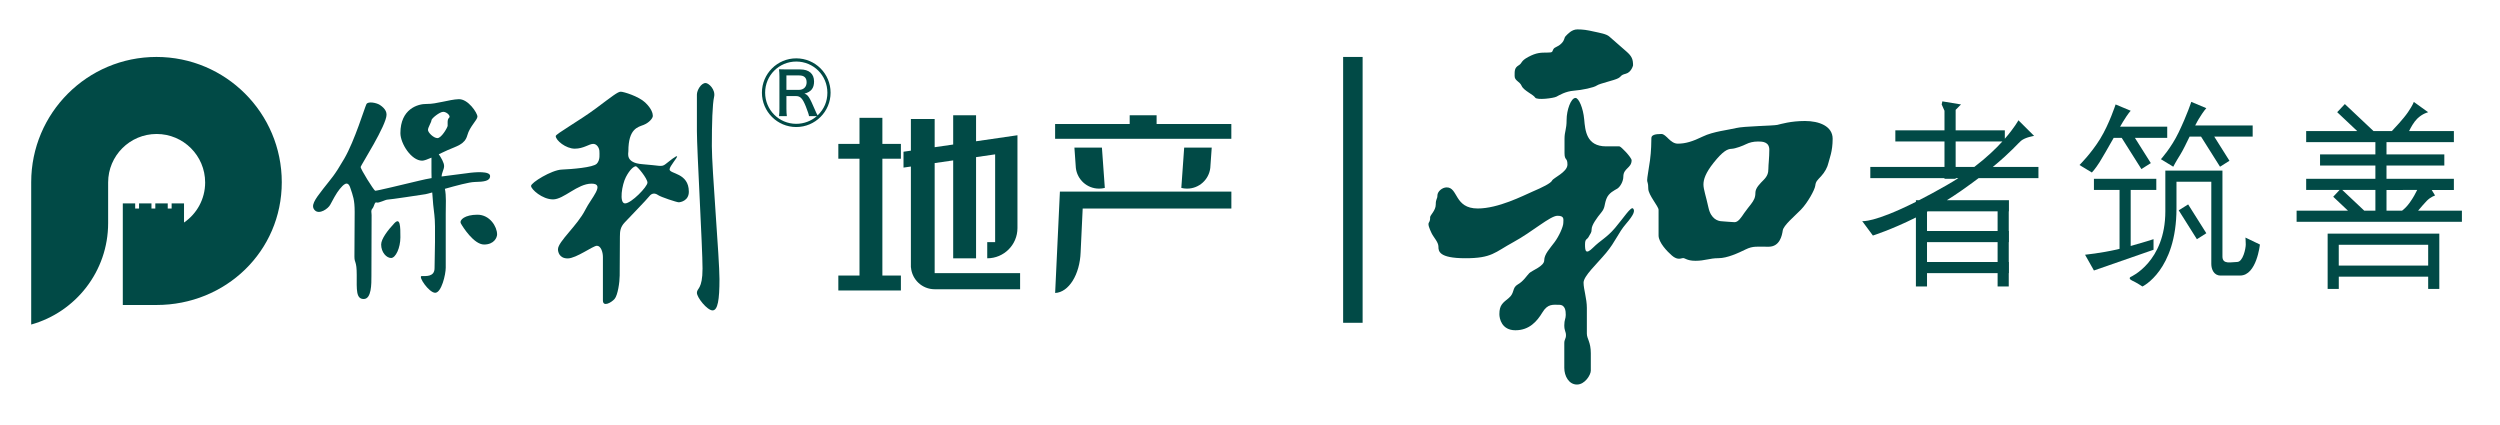 <?xml version="1.0" encoding="utf-8"?>
<!-- Generator: Adobe Illustrator 16.0.0, SVG Export Plug-In . SVG Version: 6.00 Build 0)  -->
<!DOCTYPE svg PUBLIC "-//W3C//DTD SVG 1.1//EN" "http://www.w3.org/Graphics/SVG/1.1/DTD/svg11.dtd">
<svg version="1.1" id="图层_1" xmlns="http://www.w3.org/2000/svg" xmlns:xlink="http://www.w3.org/1999/xlink" x="0px" y="0px"
	 width="595.28px" height="101.192px" viewBox="0 0 595.28 101.192" enable-background="new 0 0 595.28 101.192"
	 xml:space="preserve">
<g>
	<defs>
		<rect id="SVGID_1_" x="7.437" y="7" width="578.774" height="84.548"/>
	</defs>
	<clipPath id="SVGID_2_">
		<use xlink:href="#SVGID_1_"  overflow="visible"/>
	</clipPath>
	<path clip-path="url(#SVGID_2_)" fill="#014A46" d="M37.258,13.559c-16.475,0-29.829,13.354-29.829,29.829v33.887
		c10.568-2.95,18.32-12.658,18.32-24.156v-9.671c0-6.374,5.166-11.546,11.546-11.546c6.388,0,11.554,5.173,11.554,11.546
		c0,3.965-1.994,7.462-5.032,9.538v-1.289V49.65v-1.215h-2.95v1.215h-0.926v-1.215h-2.957v1.215h-0.919v-1.215h-2.957v1.215h-0.919
		v-1.215H29.24v1.215v2.046v20.925h8.019c16.475,0,29.836-12.762,29.836-29.233C67.095,26.913,53.733,13.559,37.258,13.559"/>
	<path clip-path="url(#SVGID_2_)" fill="#014A46" d="M90.758,58.225c0,1.871,1.282,3.205,2.364,3.205
		c1.089,0,2.216-2.412,2.216-4.925c0-2.52,0-4.892-1.475-3.313C92.381,54.771,90.758,56.869,90.758,58.225"/>
	<path clip-path="url(#SVGID_2_)" fill="#014A46" d="M118.364,55.809c0-1.823-1.719-4.685-4.676-4.685
		c-2.964,0-4.387,1.23-3.95,2.075c0.452,0.838,3.105,5.025,5.521,5.025S118.364,56.535,118.364,55.809"/>
	<path clip-path="url(#SVGID_2_)" fill="#014A46" d="M132.326,32.39c0-0.489,5.714-3.698,9.604-6.604
		c3.898-2.912,5.18-3.95,5.877-3.95c0.689,0,4.232,1.082,5.81,2.564c1.579,1.482,1.831,2.668,1.831,3.202
		c0,0.548-0.889,1.63-2.223,2.149c-1.327,0.519-3.602,0.867-3.602,6.24c0,0.541-0.734,2.809,3.357,3.105
		c4.091,0.296,4.528,0.741,5.469,0c0.934-0.741,2.564-2.075,2.764-1.875c0.2,0.192-1.778,2.364-1.778,3.112
		c0,1.126,4.587,0.786,4.587,5.314c0,2.149-1.971,2.52-2.416,2.52s-4.239-1.238-4.928-1.727c-0.697-0.497-1.482-0.497-2.075,0.296
		c-0.593,0.785-4.832,5.128-5.862,6.24c-1.037,1.104-1.134,2.09-1.134,3.372c0,1.281-0.052,7.748-0.052,9.274
		s-0.445,4.684-1.23,5.573c-0.793,0.889-2.765,1.971-2.765,0.341V61.193c0-1.186-0.489-2.672-1.43-2.672
		c-0.934,0-4.928,3.013-6.952,3.013c-2.023,0-2.319-1.586-2.319-2.179c0-1.819,4.639-5.666,6.514-9.408
		c1.378-2.772,4.825-6.218,1.482-6.218c-3.357,0-6.61,3.75-9.174,3.75c-2.564,0-5.232-2.416-5.232-3.208
		c0-0.786,4.891-3.794,7.3-3.891c2.416-0.104,7.448-0.497,8.337-1.386c0.882-0.882,0.637-2.409,0.637-3.001
		s-0.497-1.734-1.475-1.734c-0.986,0-2.268,1.142-4.395,1.142C134.735,35.399,132.326,33.428,132.326,32.39 M149.038,42.15
		c-0.934,1.778-1.675,6.284-0.2,6.284c1.475,0,5.329-3.965,5.329-4.95c0-0.986-2.424-3.928-2.765-3.898
		C150.854,39.638,149.964,40.379,149.038,42.15"/>
	<path clip-path="url(#SVGID_2_)" fill="#014A46" d="M168.018,19.769c0.733,0,2.416,1.579,2.016,3.298
		c-0.393,1.734-0.534,6.262-0.534,11.747c0,5.469,1.816,26.764,1.816,31.656c0,4.877-0.393,7.44-1.646,7.44
		c-1.26,0-3.728-3.053-3.728-4.194s1.341-0.801,1.341-5.766c0-4.984-1.341-28.151-1.341-32.693v-8.723
		C165.942,21.488,166.928,19.769,168.018,19.769"/>
	<polygon clip-path="url(#SVGID_2_)" fill="#014A46" points="214.514,37.792 214.514,34.265 210.104,34.265 210.104,28.055 
		204.657,28.055 204.657,34.265 199.618,34.265 199.618,37.792 204.657,37.792 204.657,65.61 199.618,65.61 199.618,69.167 
		214.514,69.167 214.514,65.61 210.104,65.61 210.104,37.792 	"/>
	<path clip-path="url(#SVGID_2_)" fill="#014A46" d="M222.555,65.032V38.83l4.41-0.637v23.312h5.447v-24.09l4.543-0.66v20.907
		h-1.882v3.843c3.98,0,7.196-3.221,7.196-7.2v-22.1l-9.857,1.431v-6.188h-5.447v6.966l-4.41,0.637v-6.714h-5.662v7.537l-1.756,0.252
		v3.78l1.756-0.252v24.016l0.022,0.015c0.245,2.905,2.668,5.188,5.64,5.188h1.919h18.424v-3.839H222.555z"/>
	<path clip-path="url(#SVGID_2_)" fill="#014A46" d="M263.07,44.744c-0.444,0.111-0.896,0.17-1.371,0.17
		c-2.86,0-5.209-2.157-5.528-4.936l-0.341-4.832h6.551L263.07,44.744z"/>
	<path clip-path="url(#SVGID_2_)" fill="#014A46" d="M281.287,44.744c0.437,0.111,0.897,0.17,1.371,0.17
		c2.86,0,5.21-2.157,5.528-4.936l0.341-4.832h-6.559L281.287,44.744z"/>
	<path clip-path="url(#SVGID_2_)" fill="#014A46" d="M251.243,69.76c3.246-0.148,5.884-4.388,6.069-9.709l0.489-10.401h35.402
		v-4.031h-40.827L251.243,69.76z"/>
	<polygon clip-path="url(#SVGID_2_)" fill="#014A46" points="275.402,29.529 275.402,27.447 268.992,27.447 268.992,29.529 
		251.235,29.529 251.235,33.049 293.196,33.049 293.196,29.529 	"/>
	<rect x="319.816" y="13.559" clip-path="url(#SVGID_2_)" fill="#014A46" width="4.639" height="63.301"/>
	<path clip-path="url(#SVGID_2_)" fill="#014A46" d="M388.85,15.575c0-1.423-0.245-2.164-1.623-3.35
		c-1.379-1.186-3.306-2.86-4.002-3.498c-0.689-0.645-2.261-0.889-3.795-1.23C377.911,7.148,376.918,7,375.584,7
		c-1.327,0-2.268,1.082-2.75,1.571c-0.496,0.497-0.155,0.889-1.045,1.778c-0.889,0.89-1.578,0.786-1.919,1.378
		c-0.349,0.593,0,0.793-1.482,0.793c-1.475,0-2.564,0-4.483,1.038c-1.927,1.03-1.334,1.431-2.32,2.016
		c-0.985,0.593-0.934,1.334-0.934,2.512c0,1.186,1.186,1.238,1.675,2.372c0.497,1.134,2.81,2.067,3.202,2.764
		c0.4,0.689,4.438,0.148,5.076-0.2c0.645-0.341,2.172-1.282,4.15-1.43c1.971-0.148,4.78-0.741,5.469-1.238
		c0.689-0.489,4.188-1.223,5.077-1.719c0.889-0.489,0.489-0.741,1.83-1.082C388.457,17.205,388.85,15.575,388.85,15.575"/>
	<path clip-path="url(#SVGID_2_)" fill="#014A46" d="M375.146,23.319c0.785,0,1.823,2.416,2.067,5.077
		c0.245,2.661,0.497,6.455,5.232,6.455h3.149c0.393,0,2.913,2.668,2.913,3.313c0,1.868-1.972,1.868-1.972,3.891
		c0,1.186-0.793,2.468-1.438,2.861c-0.638,0.393-2.067,0.986-2.608,2.468c-0.541,1.475-0.245,2.068-1.23,3.246
		c-0.985,1.186-2.268,2.964-2.268,3.905c0,0.934-0.297,1.03-0.689,1.816c-0.4,0.793-0.89,0.399-0.89,1.875
		c0,1.485,0.141,2.508,1.92,0.74c1.778-1.778,3.209-2.319,5.225-4.684c2.023-2.371,3.772-5.158,4.291-4.639
		c0.519,0.526,0.2,1.482-1.675,3.654c-1.875,2.171-2.468,4.188-4.729,6.903c-2.268,2.712-5.38,5.528-5.38,7.1
		s0.785,3.795,0.785,6.018v6.106c0,1.275,0.941,1.972,0.941,4.685v4.149c0,0.979-1.379,3.306-3.306,3.306
		c-1.919,0-3.009-2.03-3.009-3.958v-5.913c0-0.89,0.4-0.993,0.4-1.868c0-0.889-0.4-1.037-0.4-2.371s0.349-1.527,0.349-2.461
		c0-0.948-0.097-2.416-1.579-2.416c-1.475,0-2.705-0.296-3.986,1.823c-1.282,2.12-3.113,4.239-6.418,4.239
		c-3.298,0-3.824-2.816-3.824-3.824c0-2.193,0.808-2.683,2.253-3.868c1.438-1.186,0.733-2.416,2.112-3.202
		c1.386-0.785,2.127-2.075,2.764-2.712c0.645-0.638,3.55-1.631,3.55-3.054c0-1.438,1.386-2.86,2.468-4.324
		c1.082-1.452,2.075-3.713,2.075-4.558c0-0.838,0.341-1.72-1.386-1.72s-6.018,3.847-10.501,6.277
		c-4.483,2.442-5.077,3.835-11.436,3.835s-6.41-1.719-6.41-2.768c0-1.067-1.134-2.172-1.631-3.201
		c-0.489-1.045-0.94-2.075-0.645-2.521c0.297-0.444,0.297-0.793,0.297-1.281c0-0.497,1.341-1.579,1.341-3.009
		c0-1.423,0.393-1.245,0.393-2.171s1.127-1.919,2.216-1.919c2.757,0,1.779,5.024,7.39,5.024c4.891,0,10.753-3.023,13.065-4.031
		c2.327-0.993,4.343-1.979,4.639-2.624c0.297-0.638,3.654-2.016,3.654-3.794c0-1.779-0.697-0.837-0.697-2.764v-3.372
		c0-1.801,0.497-2.194,0.497-4.514C373.027,26.224,374.057,23.319,375.146,23.319"/>
	<path clip-path="url(#SVGID_2_)" fill="#014A46" d="M395.601,31.901c1.149,0,2.083,2.305,3.906,2.305
		c1.83,0,3.505-0.511,5.966-1.705c2.46-1.2,6.173-1.571,7.93-2.016c1.749-0.445,8.9-0.534,9.797-0.749
		c0.89-0.208,3.201-0.926,6.588-0.926c3.388,0,6.589,1.23,6.589,4.239c0,3.024-0.778,4.729-1.008,5.744
		c-0.215,1-0.845,2.194-1.741,3.165c-0.897,0.971-1.268,1.23-1.387,2.238c-0.11,1-1.853,4.128-3.416,5.729s-4.143,3.728-4.328,4.95
		c-0.186,1.23-0.704,3.876-3.387,3.876s-3.69-0.222-5.439,0.634c-1.749,0.859-4.395,2.09-6.478,2.09
		c-2.09,0-3.246,0.623-5.477,0.623c-2.238,0-2.497-0.801-3.128-0.623c-0.637,0.178-1.378,0.326-2.497-0.637
		c-1.111-0.964-3.164-3.087-3.164-4.77v-6.106c0-0.823-2.453-3.542-2.453-5.047c0-1.512-0.267-1.438-0.267-2.023
		c0-0.6,0.378-2.579,0.674-4.698c0.297-2.12,0.334-4.617,0.334-5.321C393.215,32.16,394.074,31.901,395.601,31.901 M415.781,34.317
		c-0.741,0.378-2.535,1.082-3.498,1.119c-0.971,0.037-2.046,0.563-4.247,3.313c-1.934,2.431-2.423,3.987-2.423,5.18
		c0,1.193,0.6,2.757,1.193,5.514c0.6,2.757,2.312,3.201,3.098,3.238c0.777,0.037,2.416,0.223,3.127,0.223
		c0.875,0,1.601-1.164,2.305-2.201c0.601-0.867,1.223-1.594,1.564-2.045c0.74-0.986,1.082-1.601,1.082-2.757
		c0-1.156,1.118-2.194,1.993-3.09c0.867-0.89,1.097-1.638,1.097-2.609c0-0.963,0.223-2.638,0.223-4.536
		c0-1.904-1.638-1.971-2.646-1.971C417.471,33.694,416.529,33.946,415.781,34.317"/>
	<path clip-path="url(#SVGID_2_)" fill="#014A46" d="M554.24,55.63v0.089v2.558v4.961v2.639v2.92h2.653v-2.92h21.284v2.92h2.652
		v-2.92v-2.639v-4.961v-2.558V55.63H554.24z M578.178,63.238h-21.292v-4.954h21.292V63.238z"/>
	<path clip-path="url(#SVGID_2_)" fill="#014A46" d="M471.141,42.41h14.236v-2.661h-10.864c4.409-3.624,6.003-5.64,6.722-6.225
		c1.038-0.853,3.113-1.164,3.113-1.164l-3.735-3.72c0,0-0.949,1.771-3.239,4.395v-2.001h-11.709V26.15l1.274-1.282l-4.446-0.733
		l-0.155,0.733l0.667,1.504v4.662h-11.702v2.653h11.702v6.062h-17.661v2.661h17.661v0.17h2.66v-0.17h0.652
		c-0.919,0.593-1.89,1.178-2.92,1.764c-2.408,1.378-4.543,2.527-6.433,3.491H456.2v0.393c-10.094,5.069-12.791,4.587-12.791,4.587
		l2.549,3.438c0,0,4.351-1.363,10.242-4.298v3.224v2.653v4.717v2.653v3.187h2.646v-3.187h16.809v3.187h2.653v-3.187h0.044v-2.653
		h-0.044v-4.717h0.044v-2.653h-0.044v-4.684h0.044v-2.661h-0.044h-2.653h-12.072c1.104-0.689,2.23-1.423,3.356-2.208
		C468.495,44.359,469.896,43.351,471.141,42.41 M465.664,39.749v-6.062h11.124c-1.615,1.778-3.81,3.876-6.678,6.062H465.664z
		 M475.654,62.378h-16.809v-4.717h16.809V62.378z M475.654,50.325v4.684h-16.809v-4.595c0.06-0.03,0.119-0.06,0.178-0.089H475.654z"
		/>
	<path clip-path="url(#SVGID_2_)" fill="#014A46" d="M516.044,30.167h-11.228c0.289-0.496,0.541-0.919,0.727-1.23
		c1.215-1.986,1.801-2.564,1.801-2.564l-3.595-1.504c0,0-1.504,4.662-3.668,8.182c-2.164,3.528-4.929,6.24-4.929,6.24l2.949,1.786
		c0,0,0.801-0.83,1.823-2.446c0.615-0.956,2.053-3.49,3.372-5.81h1.904l4.691,7.433l2.246-1.416l-3.795-6.018h7.7V30.167z"/>
	<path clip-path="url(#SVGID_2_)" fill="#014A46" d="M536.387,29.87h-13.681c0.312-0.607,0.593-1.141,0.845-1.549
		c1.216-1.986,1.801-2.564,1.801-2.564l-3.586-1.504c0,0-0.883,2.831-2.987,7.24c-1.786,3.728-4.239,6.411-4.239,6.411l2.936,1.793
		c0,0,0.667-1.29,1.689-2.905c0.533-0.837,1.371-2.542,2.208-4.269h2.72l4.521,7.174l2.245-1.416l-3.624-5.758h9.152V29.87z"/>
	<path clip-path="url(#SVGID_2_)" fill="#014A46" d="M513.442,45.233V42.58h-14.852v2.653h6.1v14.018
		c-0.223,0.059-0.438,0.104-0.652,0.163c-3.884,0.874-7.56,1.244-7.56,1.244l2.112,3.75l14.192-4.936V56.95
		c0,0-2.55,0.83-5.439,1.623V45.233H513.442z"/>
	<polygon clip-path="url(#SVGID_2_)" fill="#014A46" points="518.778,50.08 523.106,56.958 525.352,55.535 521.024,48.672 	"/>
	<path clip-path="url(#SVGID_2_)" fill="#014A46" d="M534.66,56.565c0,0,0.082,0.696,0.082,1.66c0,0.967-0.66,4.153-2.061,4.153
		c-1.394,0-3.49,0.682-3.49-1.289V40.624h-2.653h-8.293h-2.653v2.653v3.557v0.163v3.32c0,12.062-8.248,15.619-8.248,15.619
		s-0.727,0.37,0.37,0.889c1.104,0.504,2.424,1.394,2.424,1.394s8.107-3.824,8.107-18.576v-2.646v-2.083v-1.638h8.293v17.397v1.156
		v1.022c0,1.245,0.6,2.757,2.179,2.757h4.691c3.935,0,4.705-7.385,4.705-7.385L534.66,56.565z"/>
	<path clip-path="url(#SVGID_2_)" fill="#014A46" d="M575.783,50.162c0.652-0.786,1.52-1.786,2.054-2.334
		c0.956-0.979,1.985-1.275,1.985-1.275l-0.8-1.319h5.276V42.58h-16.045v-3.157h13.77v-2.66h-13.77V33.85h16.045v-2.646h-10.664
		c0.4-0.83,1.104-2.12,1.927-2.935c1.282-1.26,2.616-1.542,2.616-1.542l-3.424-2.468c0,0-0.148,0.637-1.394,2.468
		c-1.082,1.586-3.261,3.883-3.824,4.476h-4.388v-0.007l-6.811-6.418l-1.822,1.935l4.765,4.491h-12.153v2.646h16.481v2.913h-13.177
		v2.66h13.177v3.157h-16.481v2.653h7.959l-1.52,1.615l3.513,3.313h-12.228v2.646h39.359v-2.646H575.783z M575.562,45.233
		c-0.349,0.733-0.956,1.875-1.778,3.016c-0.697,0.971-1.35,1.556-1.823,1.912h-3.706v-4.928H575.562z M557.723,45.233h7.886v4.928
		h-2.653L557.723,45.233z"/>
	<path clip-path="url(#SVGID_2_)" fill="#014A46" d="M116.696,41.906c0,1.186-1.386,1.386-3.706,1.43
		c-1.267,0.03-4.357,0.86-7.055,1.623c0.356,1.712,0.2,3.772,0.2,5.921v12.861c0,1.631-1.03,5.974-2.512,5.974
		c-1.475,0-4.188-3.987-3.202-3.987s3.053,0.237,3.053-1.882c0-2.12,0.296-10.209-0.044-12.669
		c-0.192-1.342-0.378-3.328-0.511-5.351c-0.808,0.222-1.386,0.385-1.608,0.415c-0.985,0.156-8.389,1.282-8.982,1.282
		c-0.585,0-2.157,0.912-2.661,0.689c-0.497-0.208-0.541,0.941-0.985,1.438c-0.438,0.489-0.2,0.934-0.2,1.579
		c0,0.637-0.044,12.661-0.044,14.499c0,1.809,0.044,5.47-1.831,5.47c-1.868,0-1.667-2.224-1.667-5.722s-0.548-2.712-0.548-4.387
		s0.059-7.741,0.059-10.631c0-2.883-0.4-3.824-1.045-5.744c-0.637-1.919-1.719-0.637-2.512,0.296
		c-0.786,0.934-1.771,2.809-2.268,3.75c-0.489,0.934-2.586,2.394-3.646,1.327c-1.06-1.052-0.104-2.468,1.971-5.121
		c2.068-2.661,2.564-2.957,5.032-7.203c2.468-4.239,4.876-12.221,5.269-12.969c0.4-0.734,2.431-0.312,3.209,0.2
		c1.431,0.941,1.579,1.831,1.579,2.32c0,2.512-6.069,11.976-6.166,12.428c-0.096,0.437,3.157,5.61,3.454,5.677
		s6.262-1.393,10.605-2.423c0.934-0.23,1.883-0.422,2.831-0.585c-0.022-0.511-0.029-0.993-0.029-1.445v-3.424
		c-0.949,0.415-1.764,0.719-2.216,0.719c-2.586,0-5.18-4.091-5.18-6.559c0-5.721,4.098-7.003,6.314-6.951
		c2.216,0.044,5.276-1.038,7.544-1.134c2.268-0.104,4.484,3.306,4.484,4.143c0,0.83-1.823,2.312-2.416,4.483
		c-0.585,2.171-2.564,2.564-4.676,3.505c-0.652,0.289-1.393,0.637-2.112,0.979c0.482,0.711,1.305,2.03,1.268,2.86
		c-0.03,0.815-0.548,1.482-0.593,2.438c2.431-0.349,4.58-0.556,5.921-0.764C113.339,40.92,116.696,40.728,116.696,41.906
		 M102.734,28.64c0,0.444-0.83,1.682-0.83,2.297s1.326,1.949,2.26,1.949c0.941,0,2.364-2.468,2.423-2.913
		c0.044-0.445-0.156-1.527,0.341-1.919c0.489-0.4-0.541-1.43-1.386-1.43C104.69,26.625,102.734,28.203,102.734,28.64"/>
	<path clip-path="url(#SVGID_2_)" fill="#014A46" d="M197.772,22.066c0,4.513-3.668,8.182-8.182,8.182
		c-4.499,0-8.167-3.668-8.167-8.182c0-4.506,3.668-8.174,8.167-8.174C194.104,13.892,197.772,17.531,197.772,22.066 M190.539,16.531
		c2.098,0,3.298,1.03,3.298,2.868c0,1.601-0.697,2.476-2.297,2.905c0.859,0.267,1.193,0.771,2.564,3.972
		c0.104,0.274,0.333,0.771,0.571,1.208c1.571-1.504,2.334-3.342,2.334-5.417c0-4.105-3.298-7.411-7.418-7.411
		c-4.099,0-7.404,3.305-7.404,7.411c0,4.106,3.305,7.418,7.404,7.418c1.808,0,3.58-0.667,4.914-1.838h-1.868
		c-0.067-0.43-0.237-0.934-0.764-2.305c-0.778-1.935-1.304-2.468-2.379-2.468h-2.238v3.009c0,0.793,0.037,1.193,0.104,1.764h-1.868
		c0.067-0.637,0.097-0.971,0.097-1.764v-7.626c0-0.697-0.03-1.193-0.097-1.764c0.764,0.037,0.927,0.037,1.705,0.037H190.539z
		 M190.235,21.399c1.097,0,1.831-0.696,1.831-1.801c0-1.104-0.6-1.638-1.764-1.638h-3.046v3.438H190.235z"/>
</g>
</svg>
